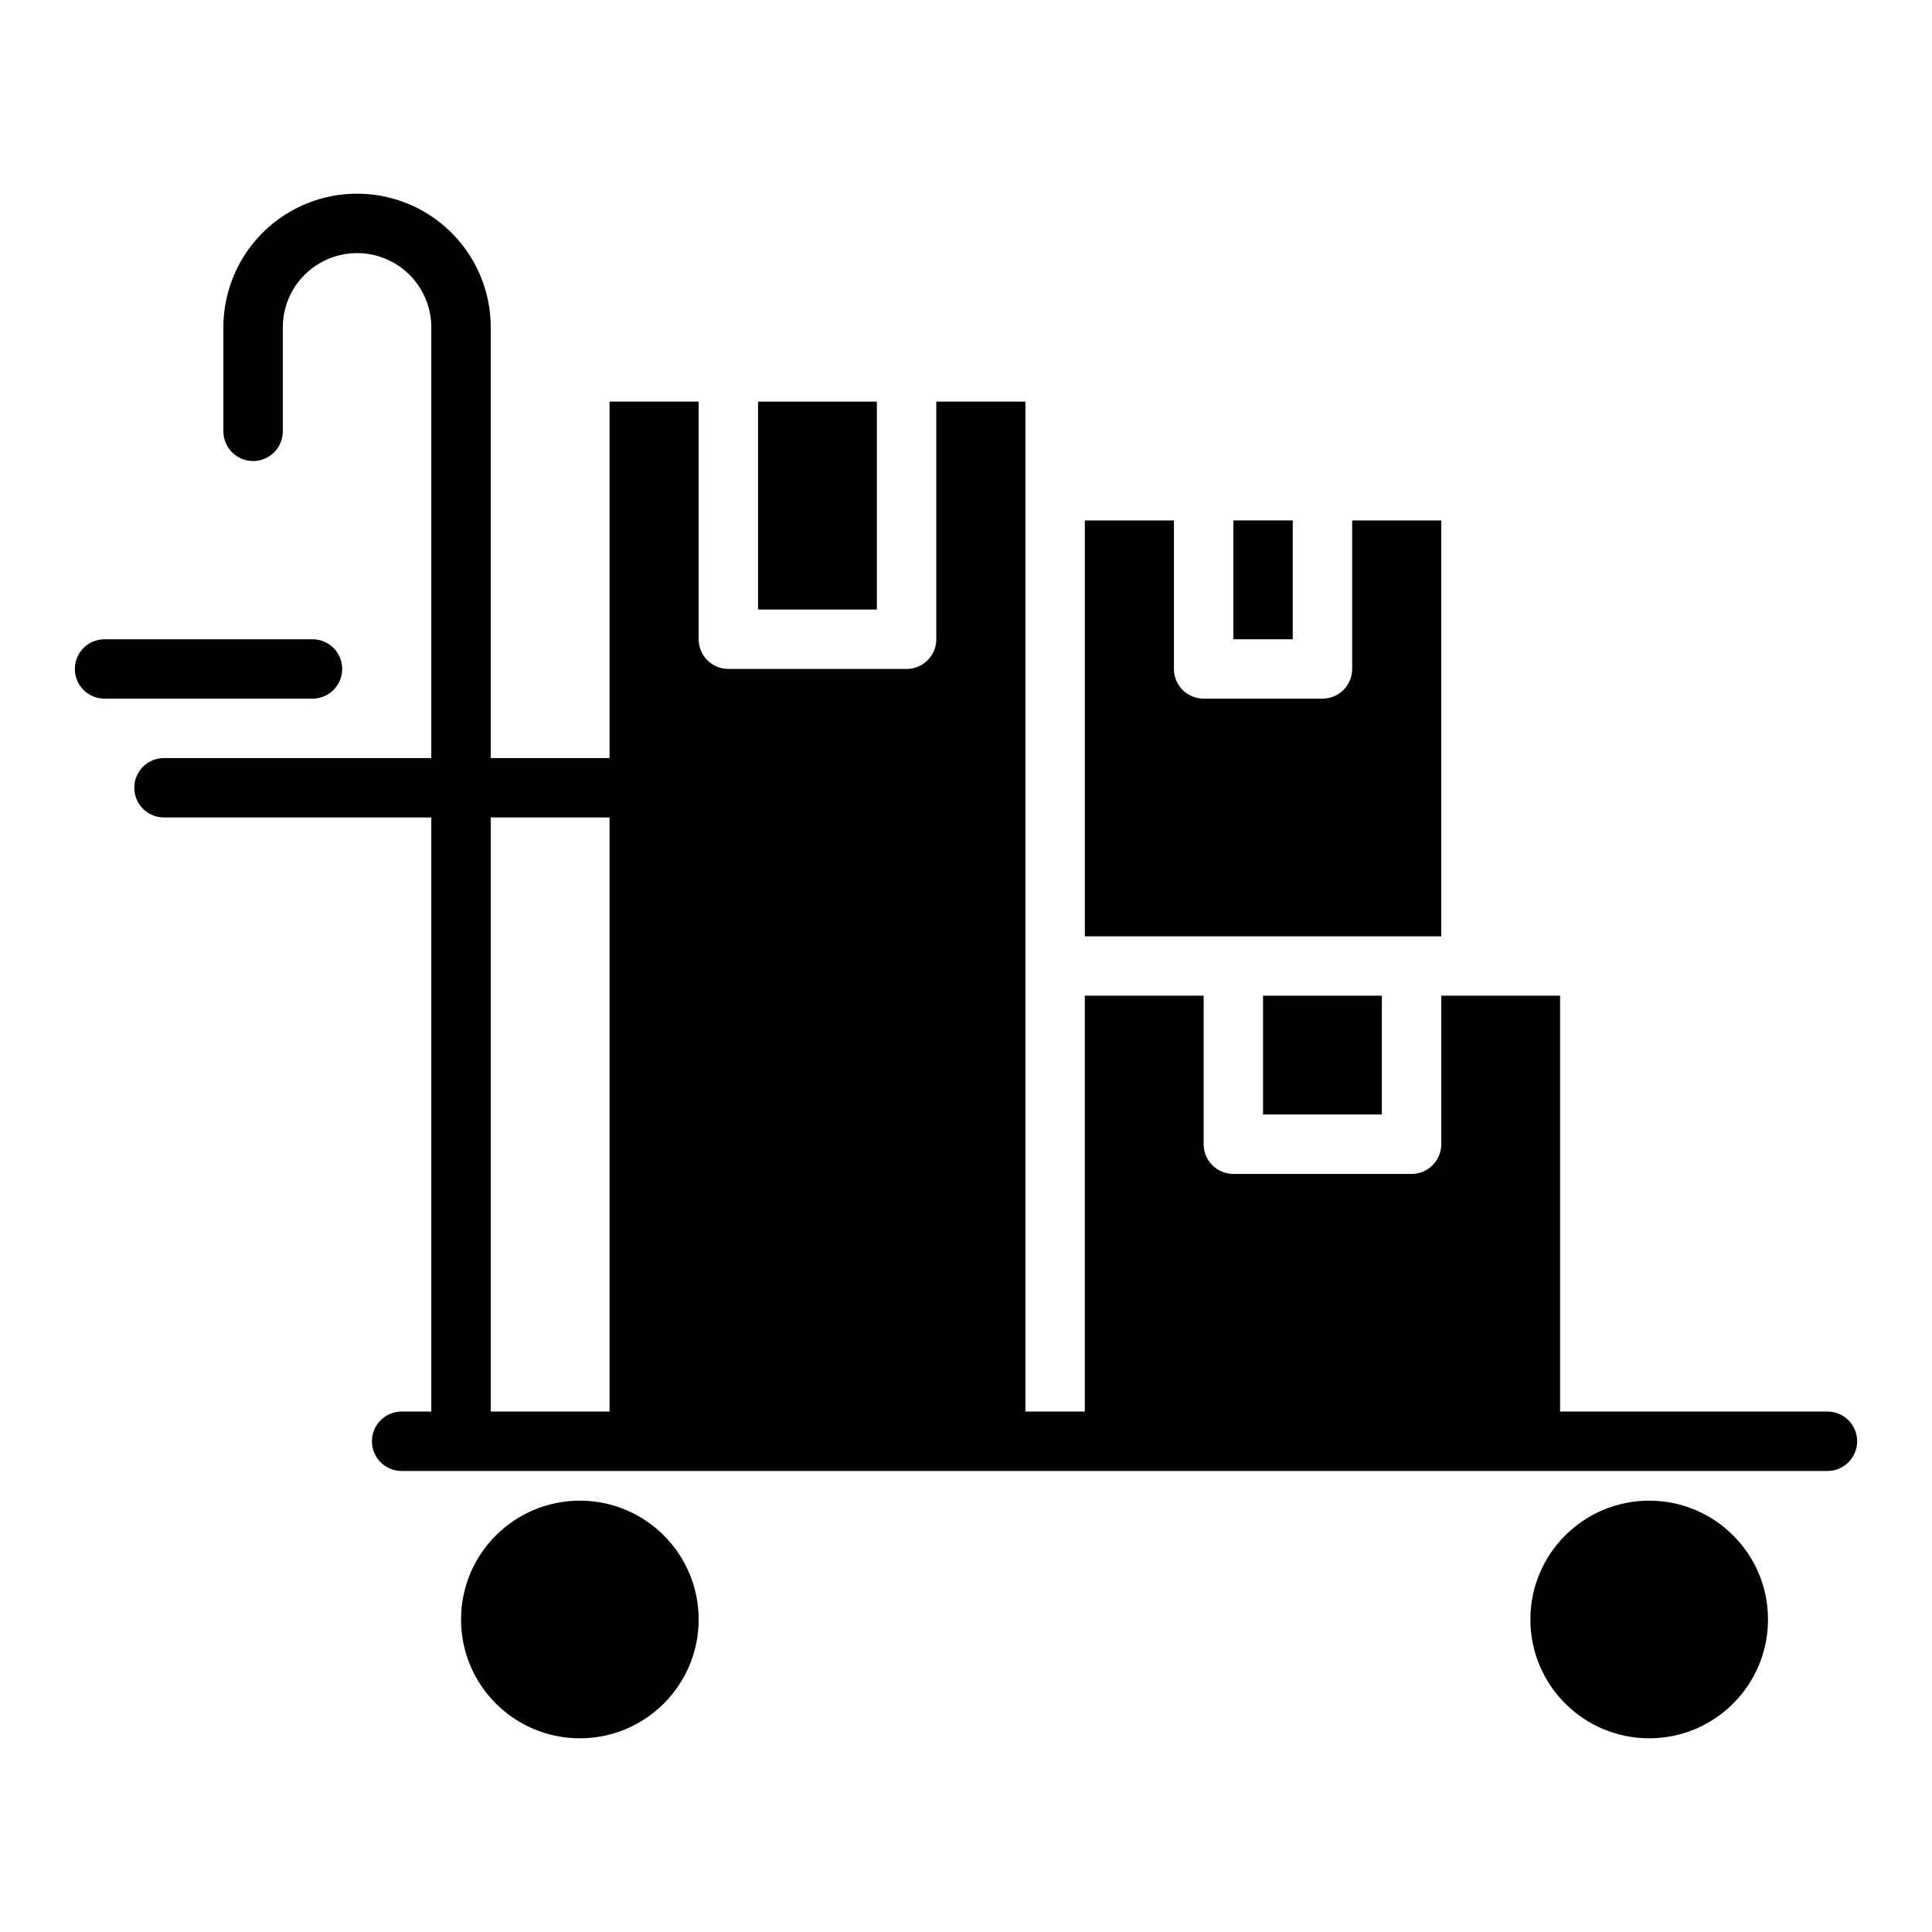 <?xml version="1.0" encoding="UTF-8"?>
<!-- The Best Svg Icon site in the world: iconSvg.co, Visit us! https://iconsvg.co -->
<svg fill="#000000" width="800px" height="800px" version="1.1" viewBox="144 144 512 512" xmlns="http://www.w3.org/2000/svg">
 <g>
  <path d="m329.15 573.18c0 17.391-14.098 31.488-31.484 31.488-17.391 0-31.488-14.098-31.488-31.488s14.098-31.488 31.488-31.488c17.387 0 31.484 14.098 31.484 31.488"/>
  <path d="m612.54 573.18c0 17.391-14.098 31.488-31.488 31.488-17.391 0-31.488-14.098-31.488-31.488s14.098-31.488 31.488-31.488c17.391 0 31.488 14.098 31.488 31.488"/>
  <path d="m525.95 281.92h-23.613v39.359c0 2.09-0.828 4.09-2.305 5.566s-3.481 2.309-5.57 2.305h-31.484c-2.09 0.004-4.094-0.828-5.57-2.305s-2.305-3.477-2.305-5.566v-39.359h-23.613v110.21h94.461z"/>
  <path d="m470.85 281.92h15.742v31.488h-15.742z"/>
  <path d="m478.72 407.87h31.488v31.488h-31.488z"/>
  <path d="m344.89 250.43h31.488v55.105h-31.488z"/>
  <path d="m628.29 518.08h-70.852v-110.21h-31.488v39.359c0.004 2.09-0.828 4.09-2.305 5.566-1.477 1.477-3.477 2.305-5.566 2.305h-47.23c-2.09 0-4.09-0.828-5.566-2.305s-2.309-3.477-2.305-5.566v-39.359h-31.488v110.21h-15.746v-267.65h-23.617v62.977c0.004 2.09-0.828 4.09-2.305 5.566-1.477 1.477-3.477 2.305-5.566 2.305h-47.23c-2.09 0-4.09-0.828-5.566-2.305-1.477-1.477-2.309-3.477-2.309-5.566v-62.977h-23.613v94.465h-31.488v-114.14c0-12.656-6.754-24.352-17.711-30.68-10.961-6.328-24.465-6.328-35.426 0-10.961 6.328-17.711 18.023-17.711 30.68v27.551c0 4.348 3.523 7.875 7.871 7.875 4.348 0 7.871-3.527 7.871-7.875v-27.551c0-7.031 3.75-13.527 9.84-17.043s13.59-3.516 19.68 0c6.09 3.516 9.84 10.012 9.84 17.043v114.14h-70.848c-4.348 0-7.871 3.523-7.871 7.871s3.523 7.871 7.871 7.871h70.848v157.44h-7.871c-4.348 0-7.871 3.523-7.871 7.871 0 4.348 3.523 7.875 7.871 7.875h377.86c4.348 0 7.871-3.527 7.871-7.875 0-4.348-3.523-7.871-7.871-7.871zm-322.75 0h-31.488v-157.44h31.488z"/>
  <path d="m234.69 321.28c0-2.086-0.832-4.09-2.305-5.566-1.477-1.477-3.481-2.305-5.57-2.305h-55.102c-4.348 0-7.875 3.523-7.875 7.871s3.527 7.871 7.875 7.871h55.105-0.004c2.09 0.004 4.094-0.828 5.57-2.305 1.473-1.477 2.305-3.477 2.305-5.566z"/>
 </g>
</svg>